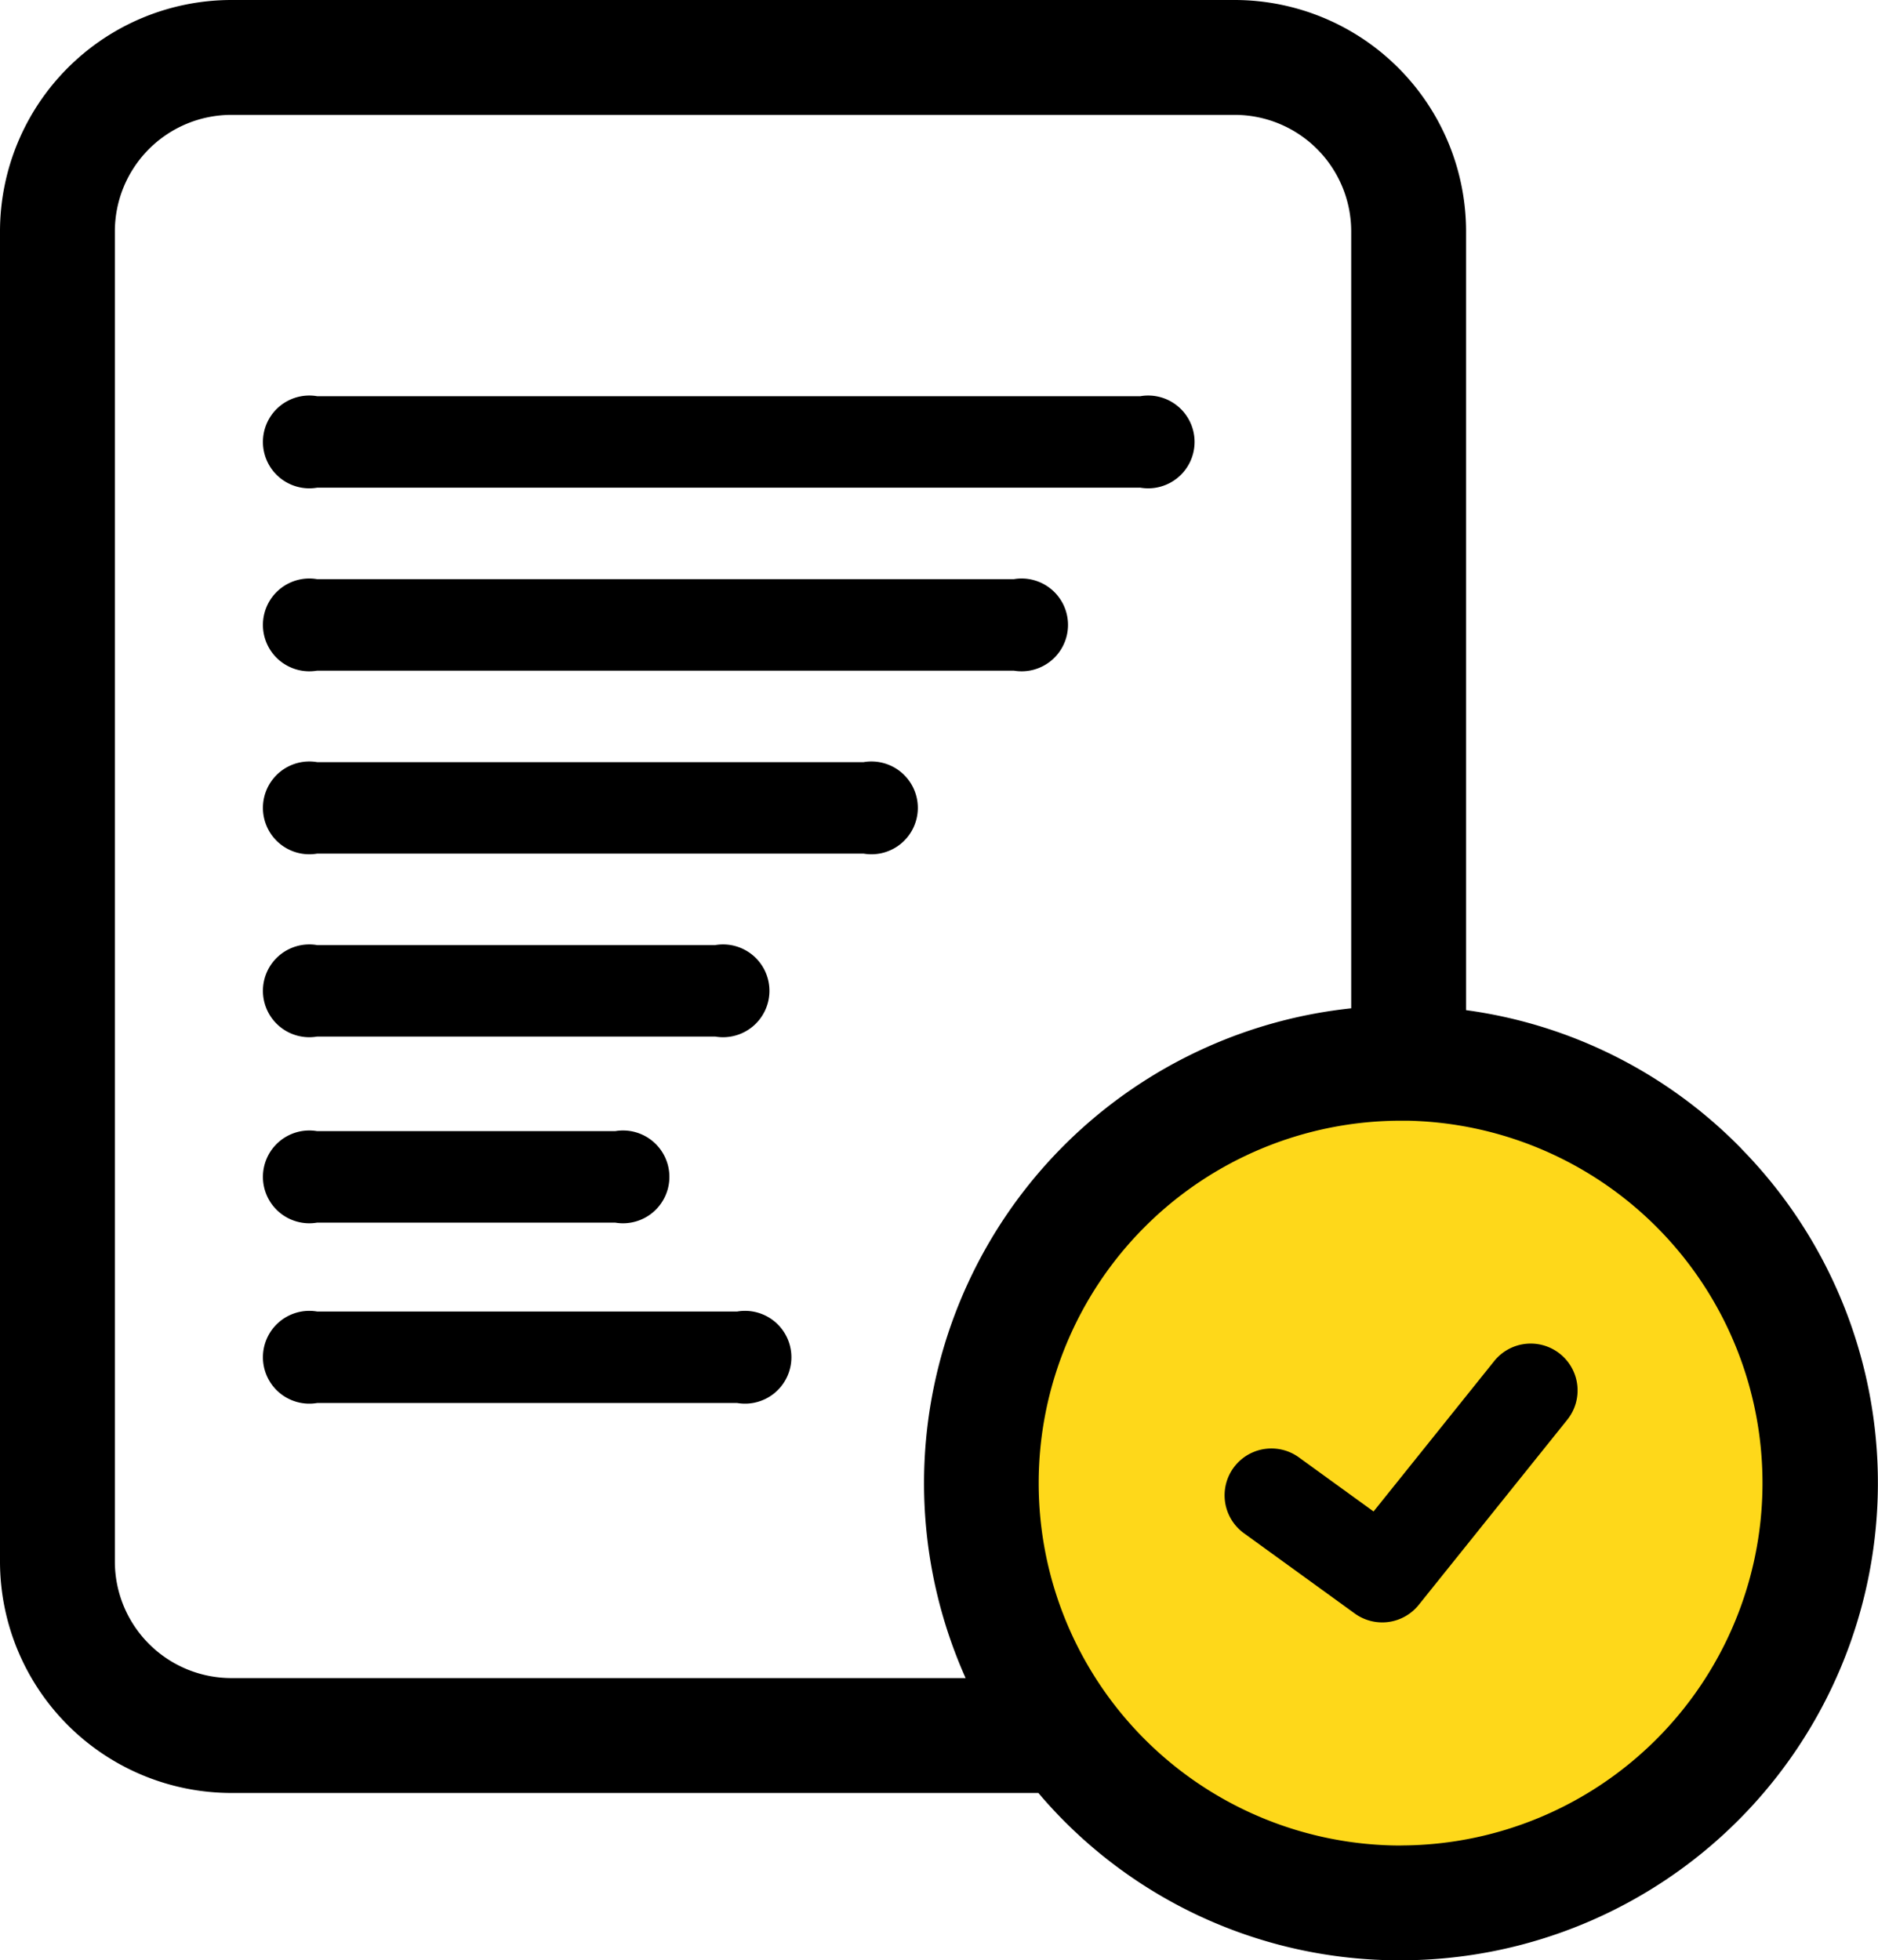 <svg xmlns="http://www.w3.org/2000/svg" width="70.793" height="73.891"><g transform="translate(-1235 -2600)"><circle cx="16.5" cy="16.5" r="16.5" transform="translate(1272 2640)" fill="#fed81a"/><path d="M1277.987 2614.934h-31.032a1.749 1.749 0 1 0 0 3.448h31.032a1.749 1.749 0 1 0 0-3.448zm0 0M1273.216 2621.831h-26.261a1.749 1.749 0 1 0 0 3.448h26.261a1.749 1.749 0 1 0 0-3.448zm0 0M1267.555 2628.728h-20.6a1.749 1.749 0 1 0 0 3.448h20.6a1.749 1.749 0 1 0 0-3.448zm0 0M1262.789 2649.436h-15.834a1.749 1.749 0 1 0 0 3.448h15.834a1.749 1.749 0 1 0 0-3.448zm0 0M1261.961 2635.624h-15.006a1.749 1.749 0 1 0 0 3.448h15.006a1.749 1.749 0 1 0 0-3.448zm0 0M1258.19 2642.637h-11.235a1.749 1.749 0 1 0 0 3.448h11.235a1.749 1.749 0 1 0 0-3.448zm0 0M1293.807 2651.033a1.765 1.765 0 0 0-2.482.272l-4.547 5.668-2.815-2.039a1.765 1.765 0 1 0-2.071 2.859l4.176 3.025a1.764 1.764 0 0 0 2.413-.325l5.6-6.979a1.765 1.765 0 0 0-.274-2.481zm0 0"/><path d="M1300.634 2643.287a17.852 17.852 0 0 0-10.369-5.211v-29.358a8.728 8.728 0 0 0-8.719-8.718h-37.827a8.729 8.729 0 0 0-8.719 8.718v50.147a8.729 8.729 0 0 0 8.718 8.719h30.425a17.821 17.821 0 0 0 13.672 6.307 17.993 17.993 0 0 0 12.819-30.6zm-61.304 15.578v-50.147a4.394 4.394 0 0 1 4.389-4.388h37.827a4.394 4.394 0 0 1 4.389 4.389v29.288a18 18 0 0 0-14.535 25.246h-27.681a4.394 4.394 0 0 1-4.389-4.388zm48.485 10.7a13.661 13.661 0 0 1 0-27.322h.247a13.661 13.661 0 0 1-.247 27.319zm0 0"/></g></svg>
